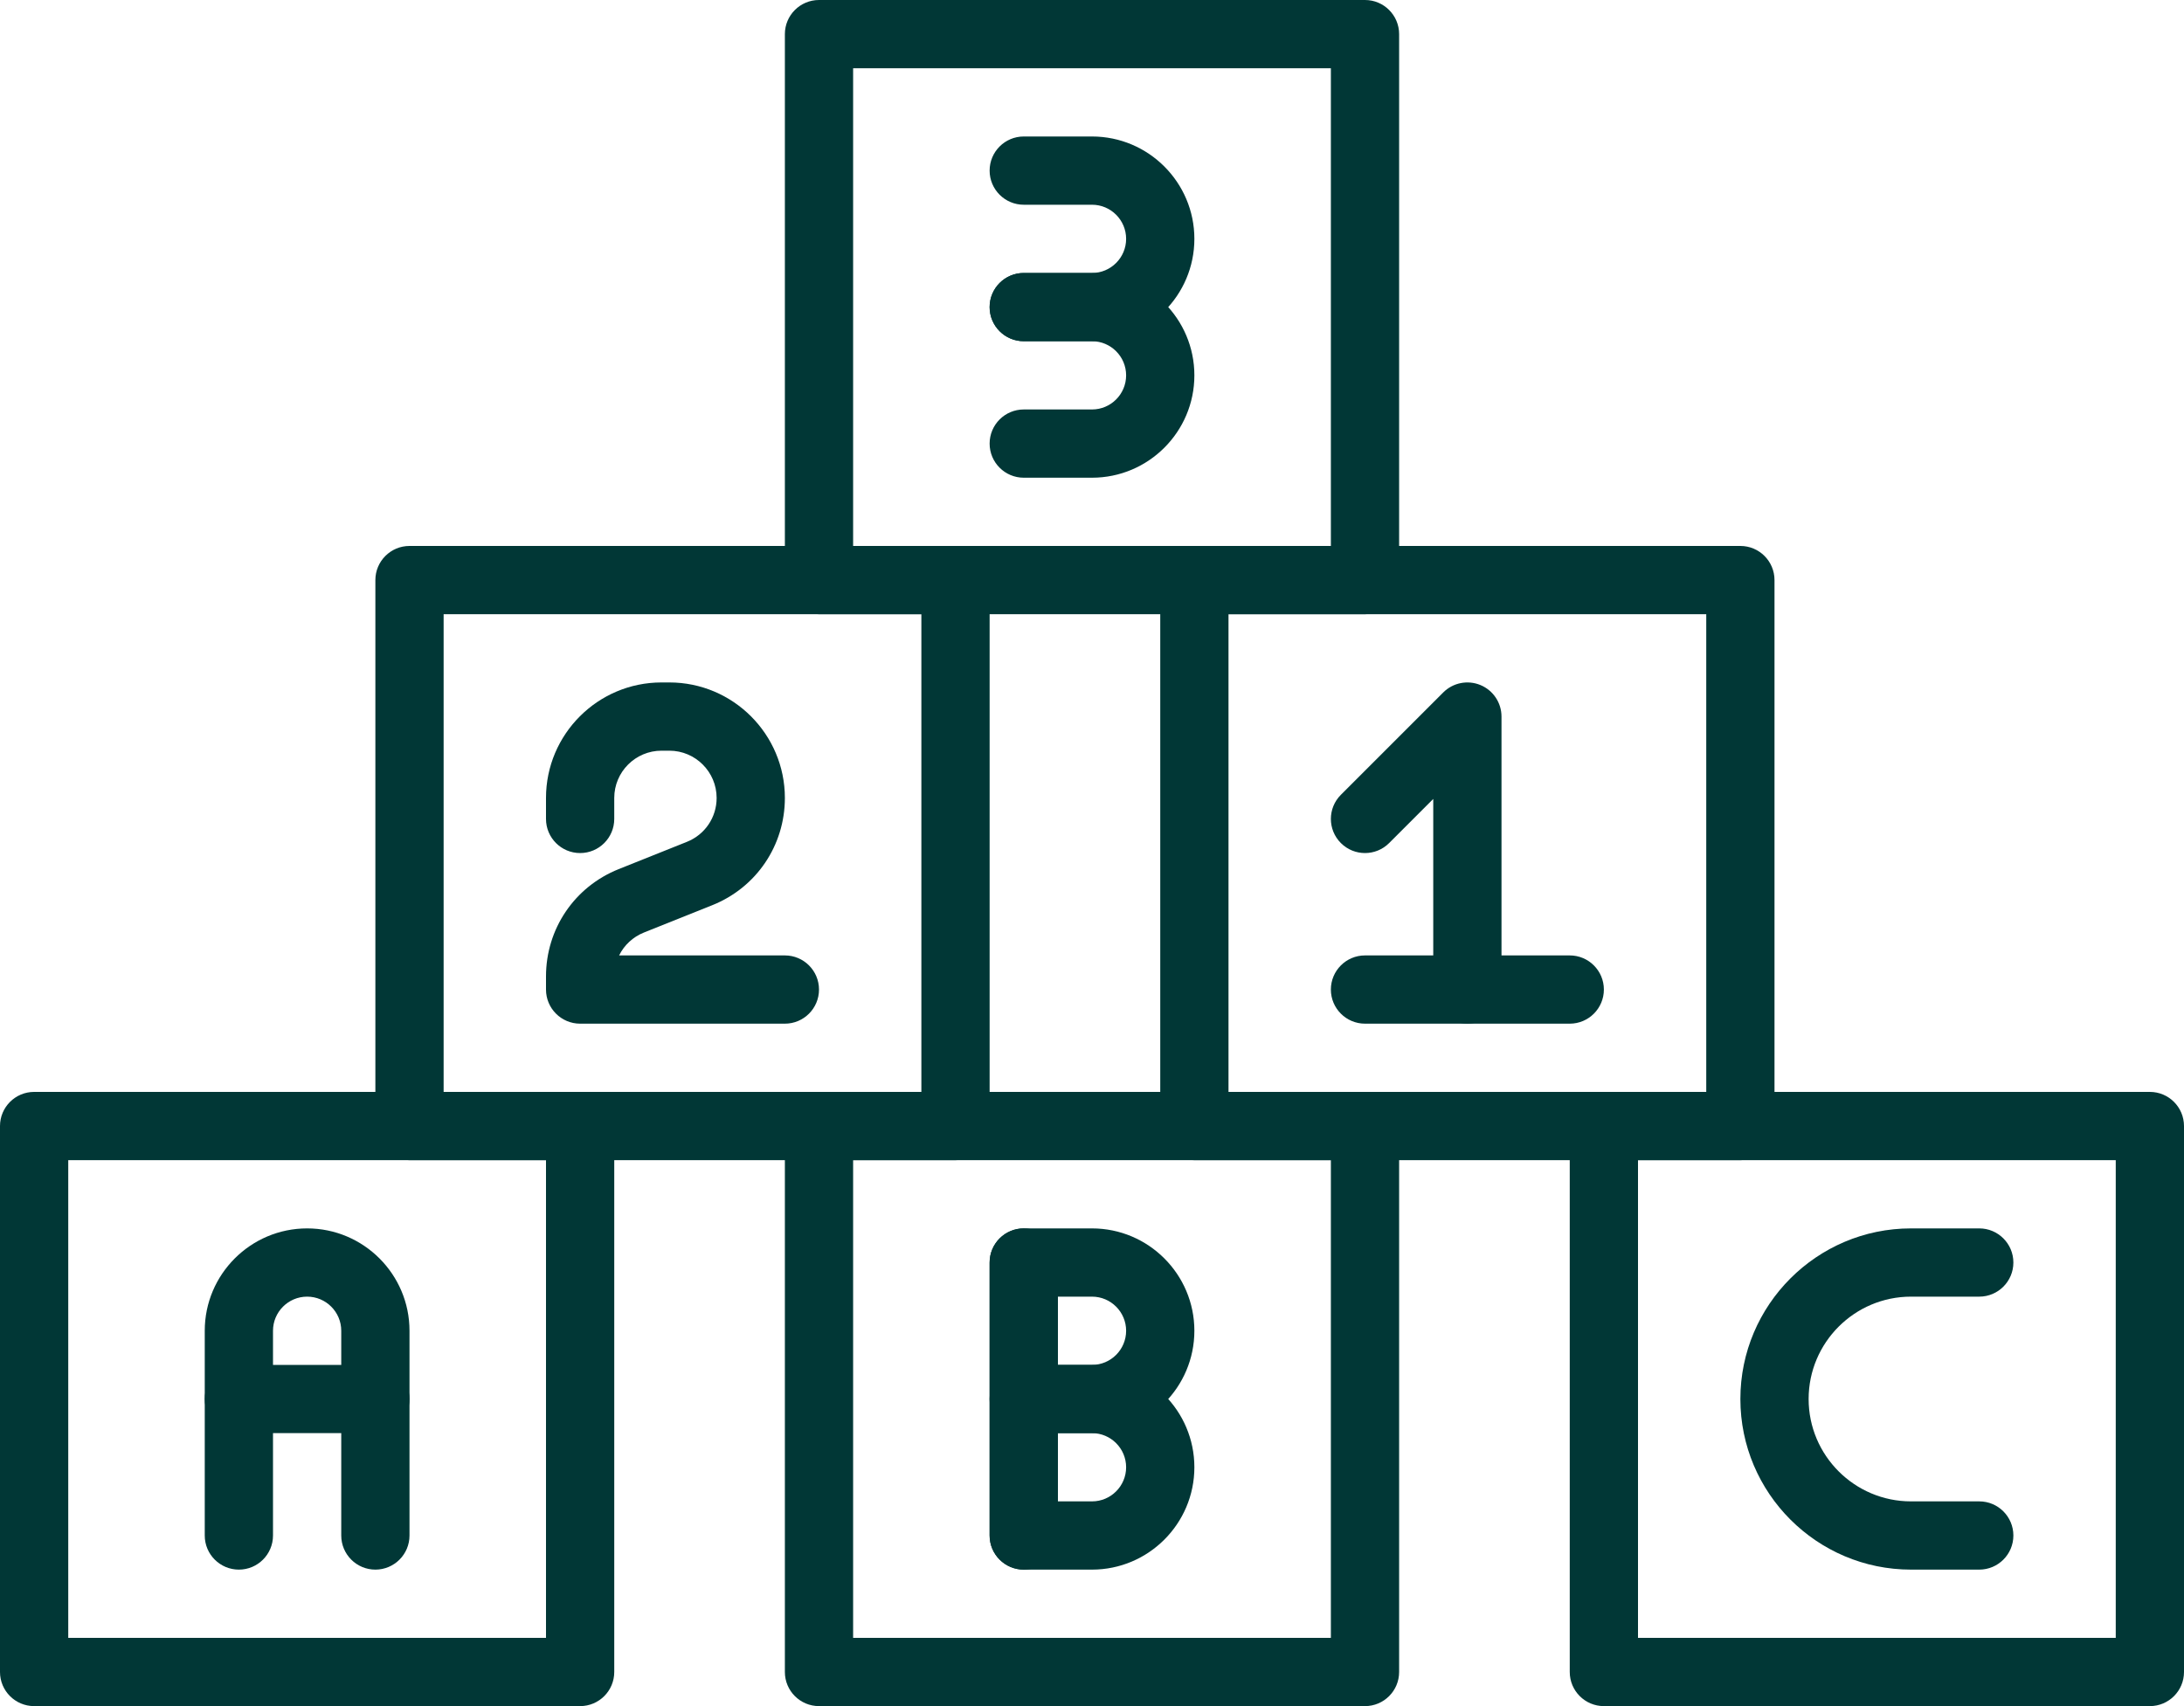 <?xml version="1.0" encoding="UTF-8" standalone="no"?><svg xmlns="http://www.w3.org/2000/svg" xmlns:xlink="http://www.w3.org/1999/xlink" fill="#013736" height="400" preserveAspectRatio="xMidYMid meet" version="1" viewBox="19.0 75.0 512.0 400.0" width="512" zoomAndPan="magnify"><g><g><g><g><g id="change1_4"><path d="M155,475H27c-4.418,0-8-3.582-8-8V339c0-4.418,3.582-8,8-8h128c4.418,0,8,3.582,8,8v128 C163,471.418,159.418,475,155,475z M35,459h112V347H35V459z"/></g></g></g><g><g><g id="change1_2"><path d="M107,443c-4.418,0-8-3.582-8-8v-48c0-4.411-3.589-8-8-8s-8,3.589-8,8v48c0,4.418-3.582,8-8,8s-8-3.582-8-8v-48 c0-13.233,10.767-24,24-24s24,10.767,24,24v48C115,439.418,111.418,443,107,443z"/></g></g></g><g><g><g id="change1_13"><path d="M107,411H75c-4.418,0-8-3.582-8-8s3.582-8,8-8h32c4.418,0,8,3.582,8,8S111.418,411,107,411z"/></g></g></g><g><g><g id="change1_10"><path d="M339,475H211c-4.418,0-8-3.582-8-8V339c0-4.418,3.582-8,8-8h128c4.418,0,8,3.582,8,8v128 C347,471.418,343.418,475,339,475z M219,459h112V347H219V459z"/></g></g></g><g><g><g id="change1_5"><path d="M243,347H115c-4.418,0-8-3.582-8-8V211c0-4.418,3.582-8,8-8h128c4.418,0,8,3.582,8,8v128 C251,343.418,247.418,347,243,347z M123,331h112V219H123V331z"/></g></g></g><g><g><g id="change1_16"><path d="M427,347H299c-4.418,0-8-3.582-8-8V211c0-4.418,3.582-8,8-8h128c4.418,0,8,3.582,8,8v128 C435,343.418,431.418,347,427,347z M307,331h112V219H307V331z"/></g></g></g><g><g><g id="change1_7"><path d="M339,219H211c-4.418,0-8-3.582-8-8V83c0-4.418,3.582-8,8-8h128c4.418,0,8,3.582,8,8v128 C347,215.418,343.418,219,339,219z M219,203h112V91H219V203z"/></g></g></g><g><g><g id="change1_15"><path d="M259,443c-4.418,0-8-3.582-8-8v-64c0-4.418,3.582-8,8-8s8,3.582,8,8v64C267,439.418,263.418,443,259,443z"/></g></g></g><g><g><g id="change1_14"><path d="M275,411h-16c-4.418,0-8-3.582-8-8v-32c0-4.418,3.582-8,8-8h16c13.233,0,24,10.767,24,24S288.233,411,275,411z M267,395h8c4.411,0,8-3.589,8-8s-3.589-8-8-8h-8V395z"/></g></g></g><g><g><g id="change1_3"><path d="M275,443h-16c-4.418,0-8-3.582-8-8v-32c0-4.418,3.582-8,8-8h16c13.233,0,24,10.767,24,24S288.233,443,275,443z M267,427h8c4.411,0,8-3.589,8-8s-3.589-8-8-8h-8V427z"/></g></g></g><g><g><g id="change1_11"><path d="M523,475H395c-4.418,0-8-3.582-8-8V339c0-4.418,3.582-8,8-8h128c4.418,0,8,3.582,8,8v128 C531,471.418,527.418,475,523,475z M403,459h112V347H403V459z"/></g></g></g><g><g><g id="change1_12"><path d="M483,443h-16c-22.056,0-40-17.944-40-40s17.944-40,40-40h16c4.418,0,8,3.582,8,8s-3.582,8-8,8h-16 c-13.233,0-24,10.767-24,24s10.767,24,24,24h16c4.418,0,8,3.582,8,8S487.418,443,483,443z"/></g></g></g><g><g><g id="change1_8"><path d="M363,315c-4.418,0-8-3.582-8-8v-44.686l-10.343,10.343c-3.125,3.124-8.189,3.124-11.314,0 c-3.124-3.124-3.124-8.189,0-11.313l24-24c2.289-2.287,5.728-2.973,8.719-1.734c2.989,1.238,4.938,4.155,4.938,7.391v64 C371,311.418,367.418,315,363,315z"/></g></g></g><g><g><g id="change1_17"><path d="M387,315h-48c-4.418,0-8-3.582-8-8s3.582-8,8-8h48c4.418,0,8,3.582,8,8S391.418,315,387,315z"/></g></g></g><g><g><g id="change1_9"><path d="M203,315h-48c-4.418,0-8-3.582-8-8v-3.081c0-11.139,6.682-21.009,17.023-25.145l16.011-6.404 c4.231-1.692,6.966-5.731,6.966-10.289c0-6.11-4.971-11.082-11.082-11.082h-1.837c-6.11,0-11.082,4.971-11.082,11.082V267 c0,4.418-3.582,8-8,8s-8-3.582-8-8v-4.918C147,247.149,159.149,235,174.082,235h1.837C190.851,235,203,247.149,203,262.082 c0,11.138-6.682,21.008-17.023,25.144l-16.011,6.404c-2.606,1.042-4.645,2.975-5.826,5.37H203c4.418,0,8,3.582,8,8 S207.418,315,203,315z"/></g></g></g><g><g><g id="change1_6"><path d="M275,155h-16c-4.418,0-8-3.582-8-8s3.582-8,8-8h16c4.411,0,8-3.589,8-8s-3.589-8-8-8h-16c-4.418,0-8-3.582-8-8 s3.582-8,8-8h16c13.233,0,24,10.766,24,24S288.233,155,275,155z"/></g></g></g><g><g><g id="change1_1"><path d="M275,187h-16c-4.418,0-8-3.582-8-8s3.582-8,8-8h16c4.411,0,8-3.589,8-8s-3.589-8-8-8h-16c-4.418,0-8-3.582-8-8 s3.582-8,8-8h16c13.233,0,24,10.766,24,24S288.233,187,275,187z"/></g></g></g></g></g></svg>